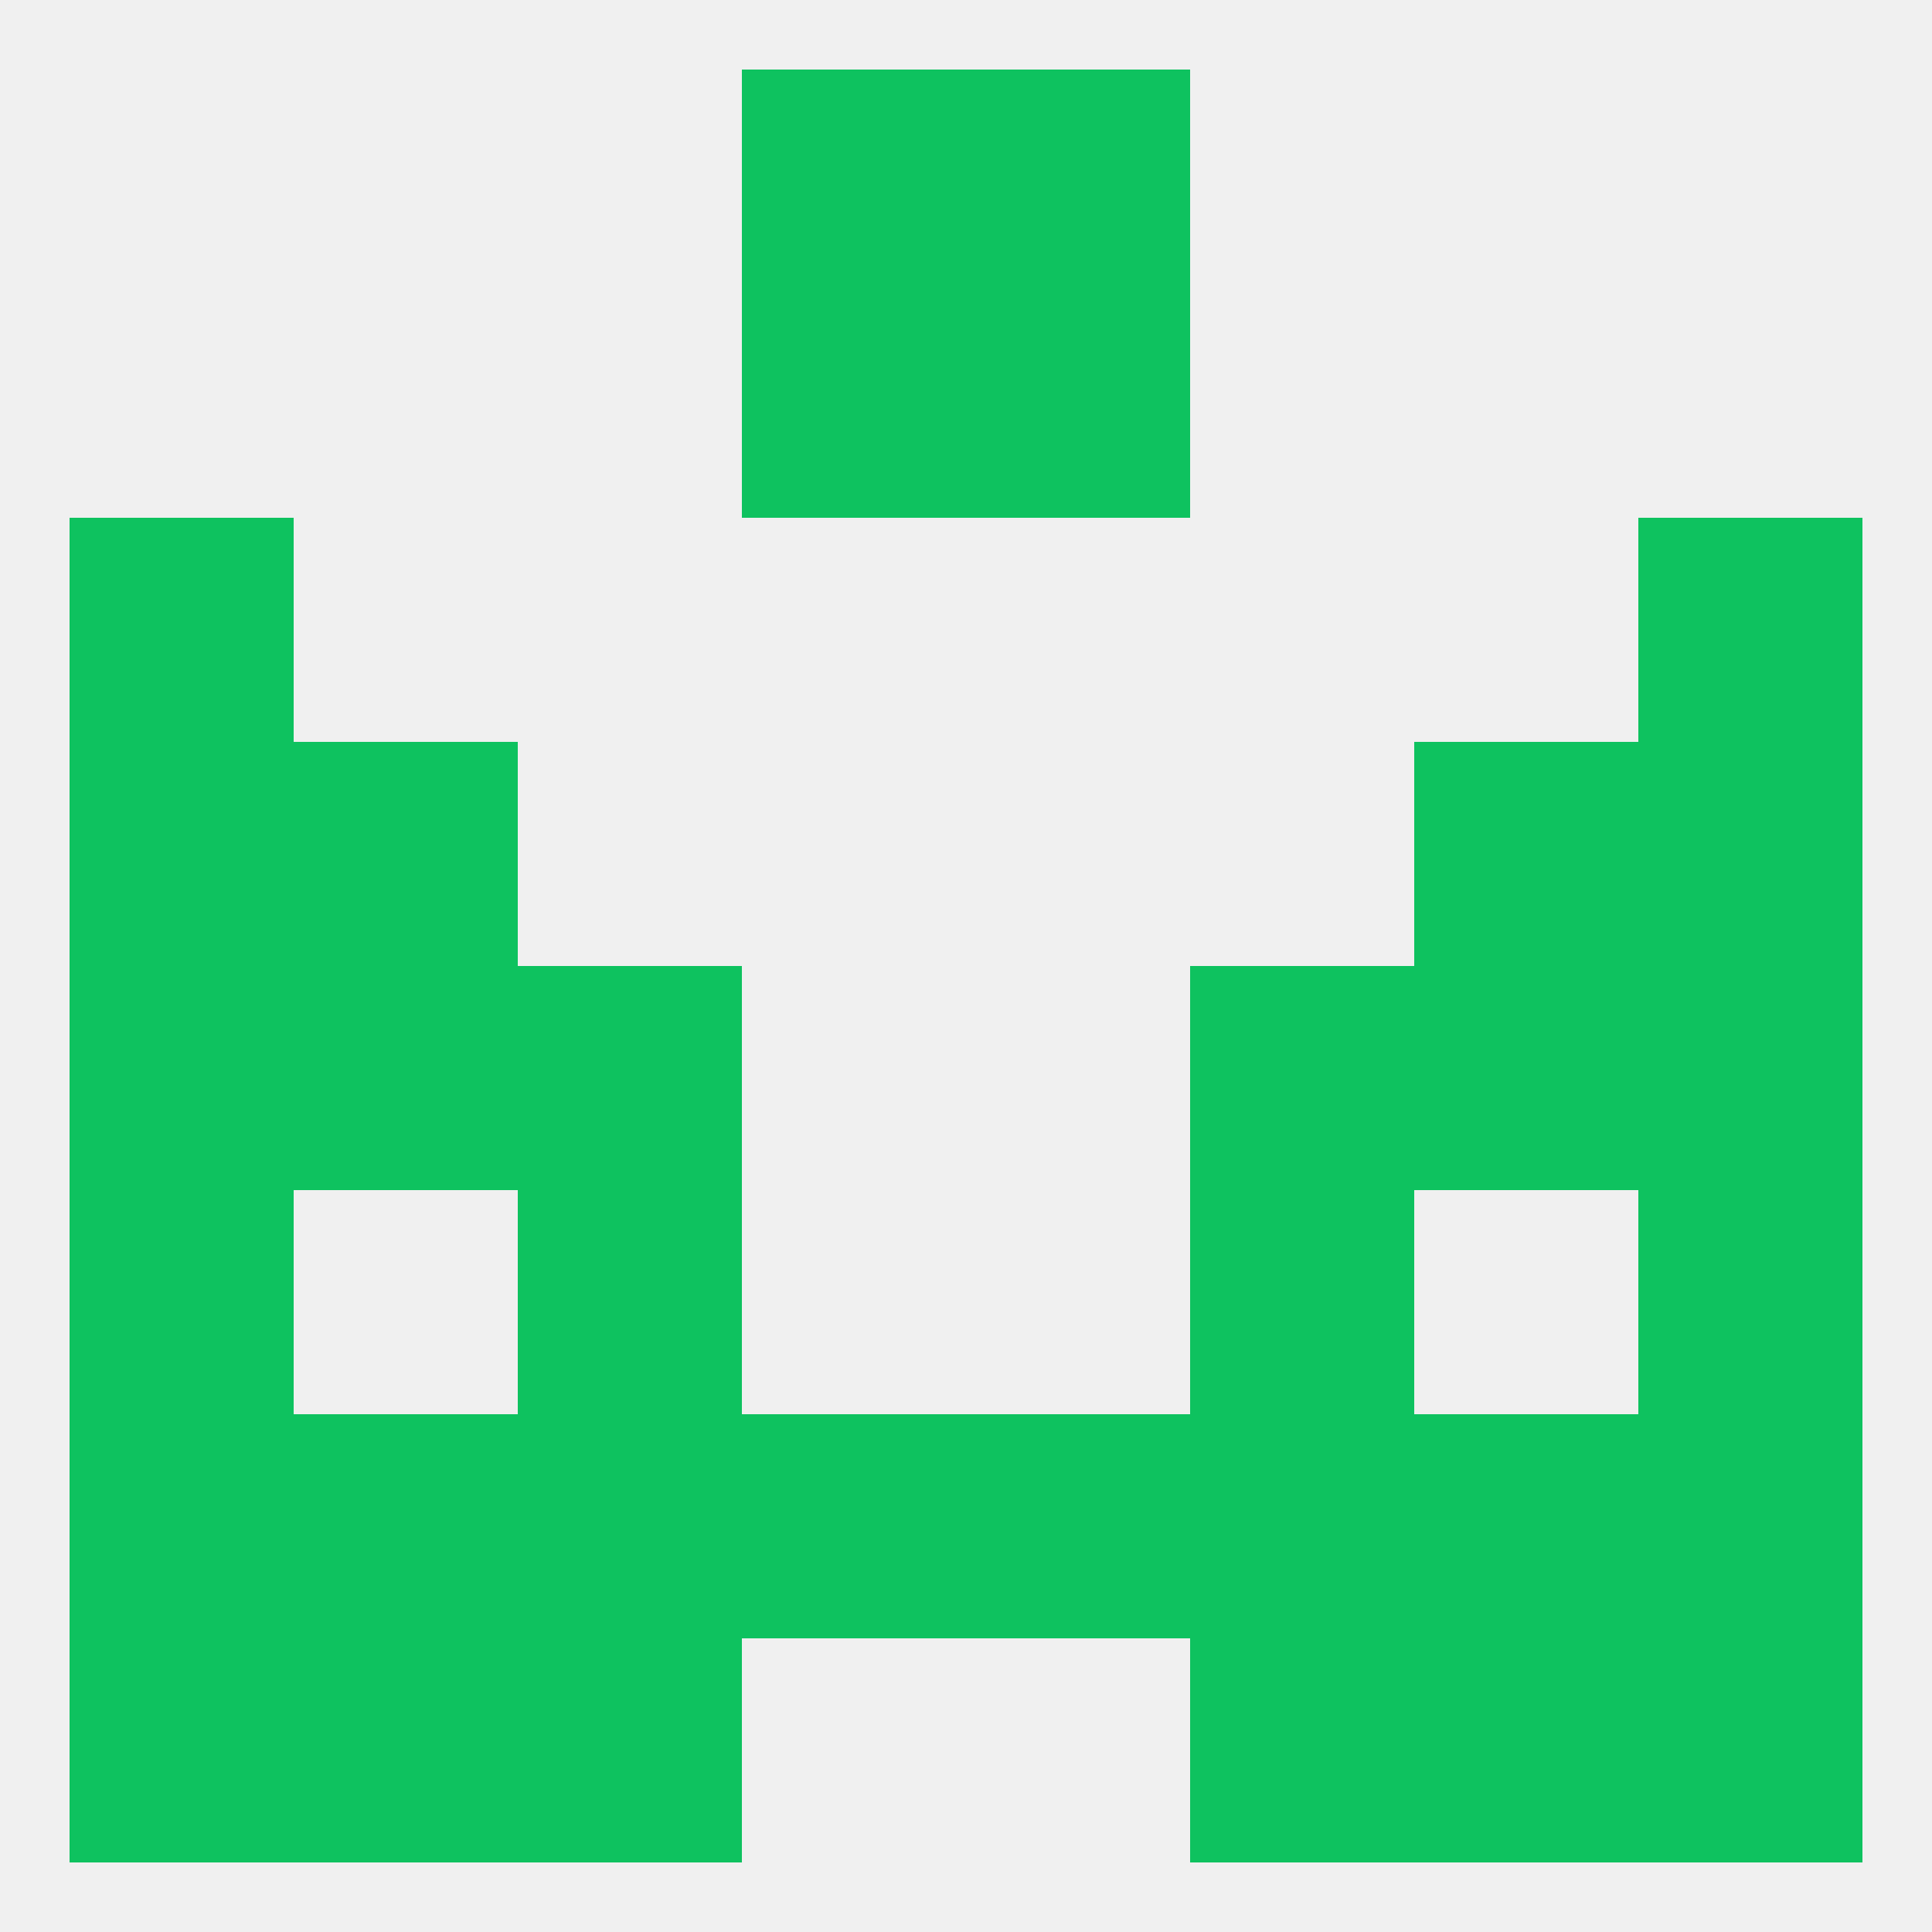 
<!--   <?xml version="1.0"?> -->
<svg version="1.1" baseprofile="full" xmlns="http://www.w3.org/2000/svg" xmlns:xlink="http://www.w3.org/1999/xlink" xmlns:ev="http://www.w3.org/2001/xml-events" width="250" height="250" viewBox="0 0 250 250" >
	<rect width="100%" height="100%" fill="rgba(240,240,240,255)"/>

	<rect x="96" y="9" width="29" height="29" fill="rgba(14,194,95,255)"/>
	<rect x="125" y="9" width="29" height="29" fill="rgba(14,194,95,255)"/>
	<rect x="96" y="38" width="29" height="29" fill="rgba(14,194,95,255)"/>
	<rect x="125" y="38" width="29" height="29" fill="rgba(14,194,95,255)"/>
	<rect x="9" y="67" width="29" height="29" fill="rgba(14,194,95,255)"/>
	<rect x="212" y="67" width="29" height="29" fill="rgba(14,194,95,255)"/>
	<rect x="38" y="96" width="29" height="29" fill="rgba(14,194,95,255)"/>
	<rect x="183" y="96" width="29" height="29" fill="rgba(14,194,95,255)"/>
	<rect x="9" y="96" width="29" height="29" fill="rgba(14,194,95,255)"/>
	<rect x="212" y="96" width="29" height="29" fill="rgba(14,194,95,255)"/>
	<rect x="9" y="125" width="29" height="29" fill="rgba(14,194,95,255)"/>
	<rect x="212" y="125" width="29" height="29" fill="rgba(14,194,95,255)"/>
	<rect x="67" y="125" width="29" height="29" fill="rgba(14,194,95,255)"/>
	<rect x="154" y="125" width="29" height="29" fill="rgba(14,194,95,255)"/>
	<rect x="38" y="125" width="29" height="29" fill="rgba(14,194,95,255)"/>
	<rect x="183" y="125" width="29" height="29" fill="rgba(14,194,95,255)"/>
	<rect x="9" y="154" width="29" height="29" fill="rgba(14,194,95,255)"/>
	<rect x="212" y="154" width="29" height="29" fill="rgba(14,194,95,255)"/>
	<rect x="67" y="154" width="29" height="29" fill="rgba(14,194,95,255)"/>
	<rect x="154" y="154" width="29" height="29" fill="rgba(14,194,95,255)"/>
	<rect x="96" y="183" width="29" height="29" fill="rgba(14,194,95,255)"/>
	<rect x="125" y="183" width="29" height="29" fill="rgba(14,194,95,255)"/>
	<rect x="9" y="183" width="29" height="29" fill="rgba(14,194,95,255)"/>
	<rect x="212" y="183" width="29" height="29" fill="rgba(14,194,95,255)"/>
	<rect x="67" y="183" width="29" height="29" fill="rgba(14,194,95,255)"/>
	<rect x="154" y="183" width="29" height="29" fill="rgba(14,194,95,255)"/>
	<rect x="38" y="183" width="29" height="29" fill="rgba(14,194,95,255)"/>
	<rect x="183" y="183" width="29" height="29" fill="rgba(14,194,95,255)"/>
	<rect x="38" y="212" width="29" height="29" fill="rgba(14,194,95,255)"/>
	<rect x="183" y="212" width="29" height="29" fill="rgba(14,194,95,255)"/>
	<rect x="9" y="212" width="29" height="29" fill="rgba(14,194,95,255)"/>
	<rect x="212" y="212" width="29" height="29" fill="rgba(14,194,95,255)"/>
	<rect x="67" y="212" width="29" height="29" fill="rgba(14,194,95,255)"/>
	<rect x="154" y="212" width="29" height="29" fill="rgba(14,194,95,255)"/>
</svg>